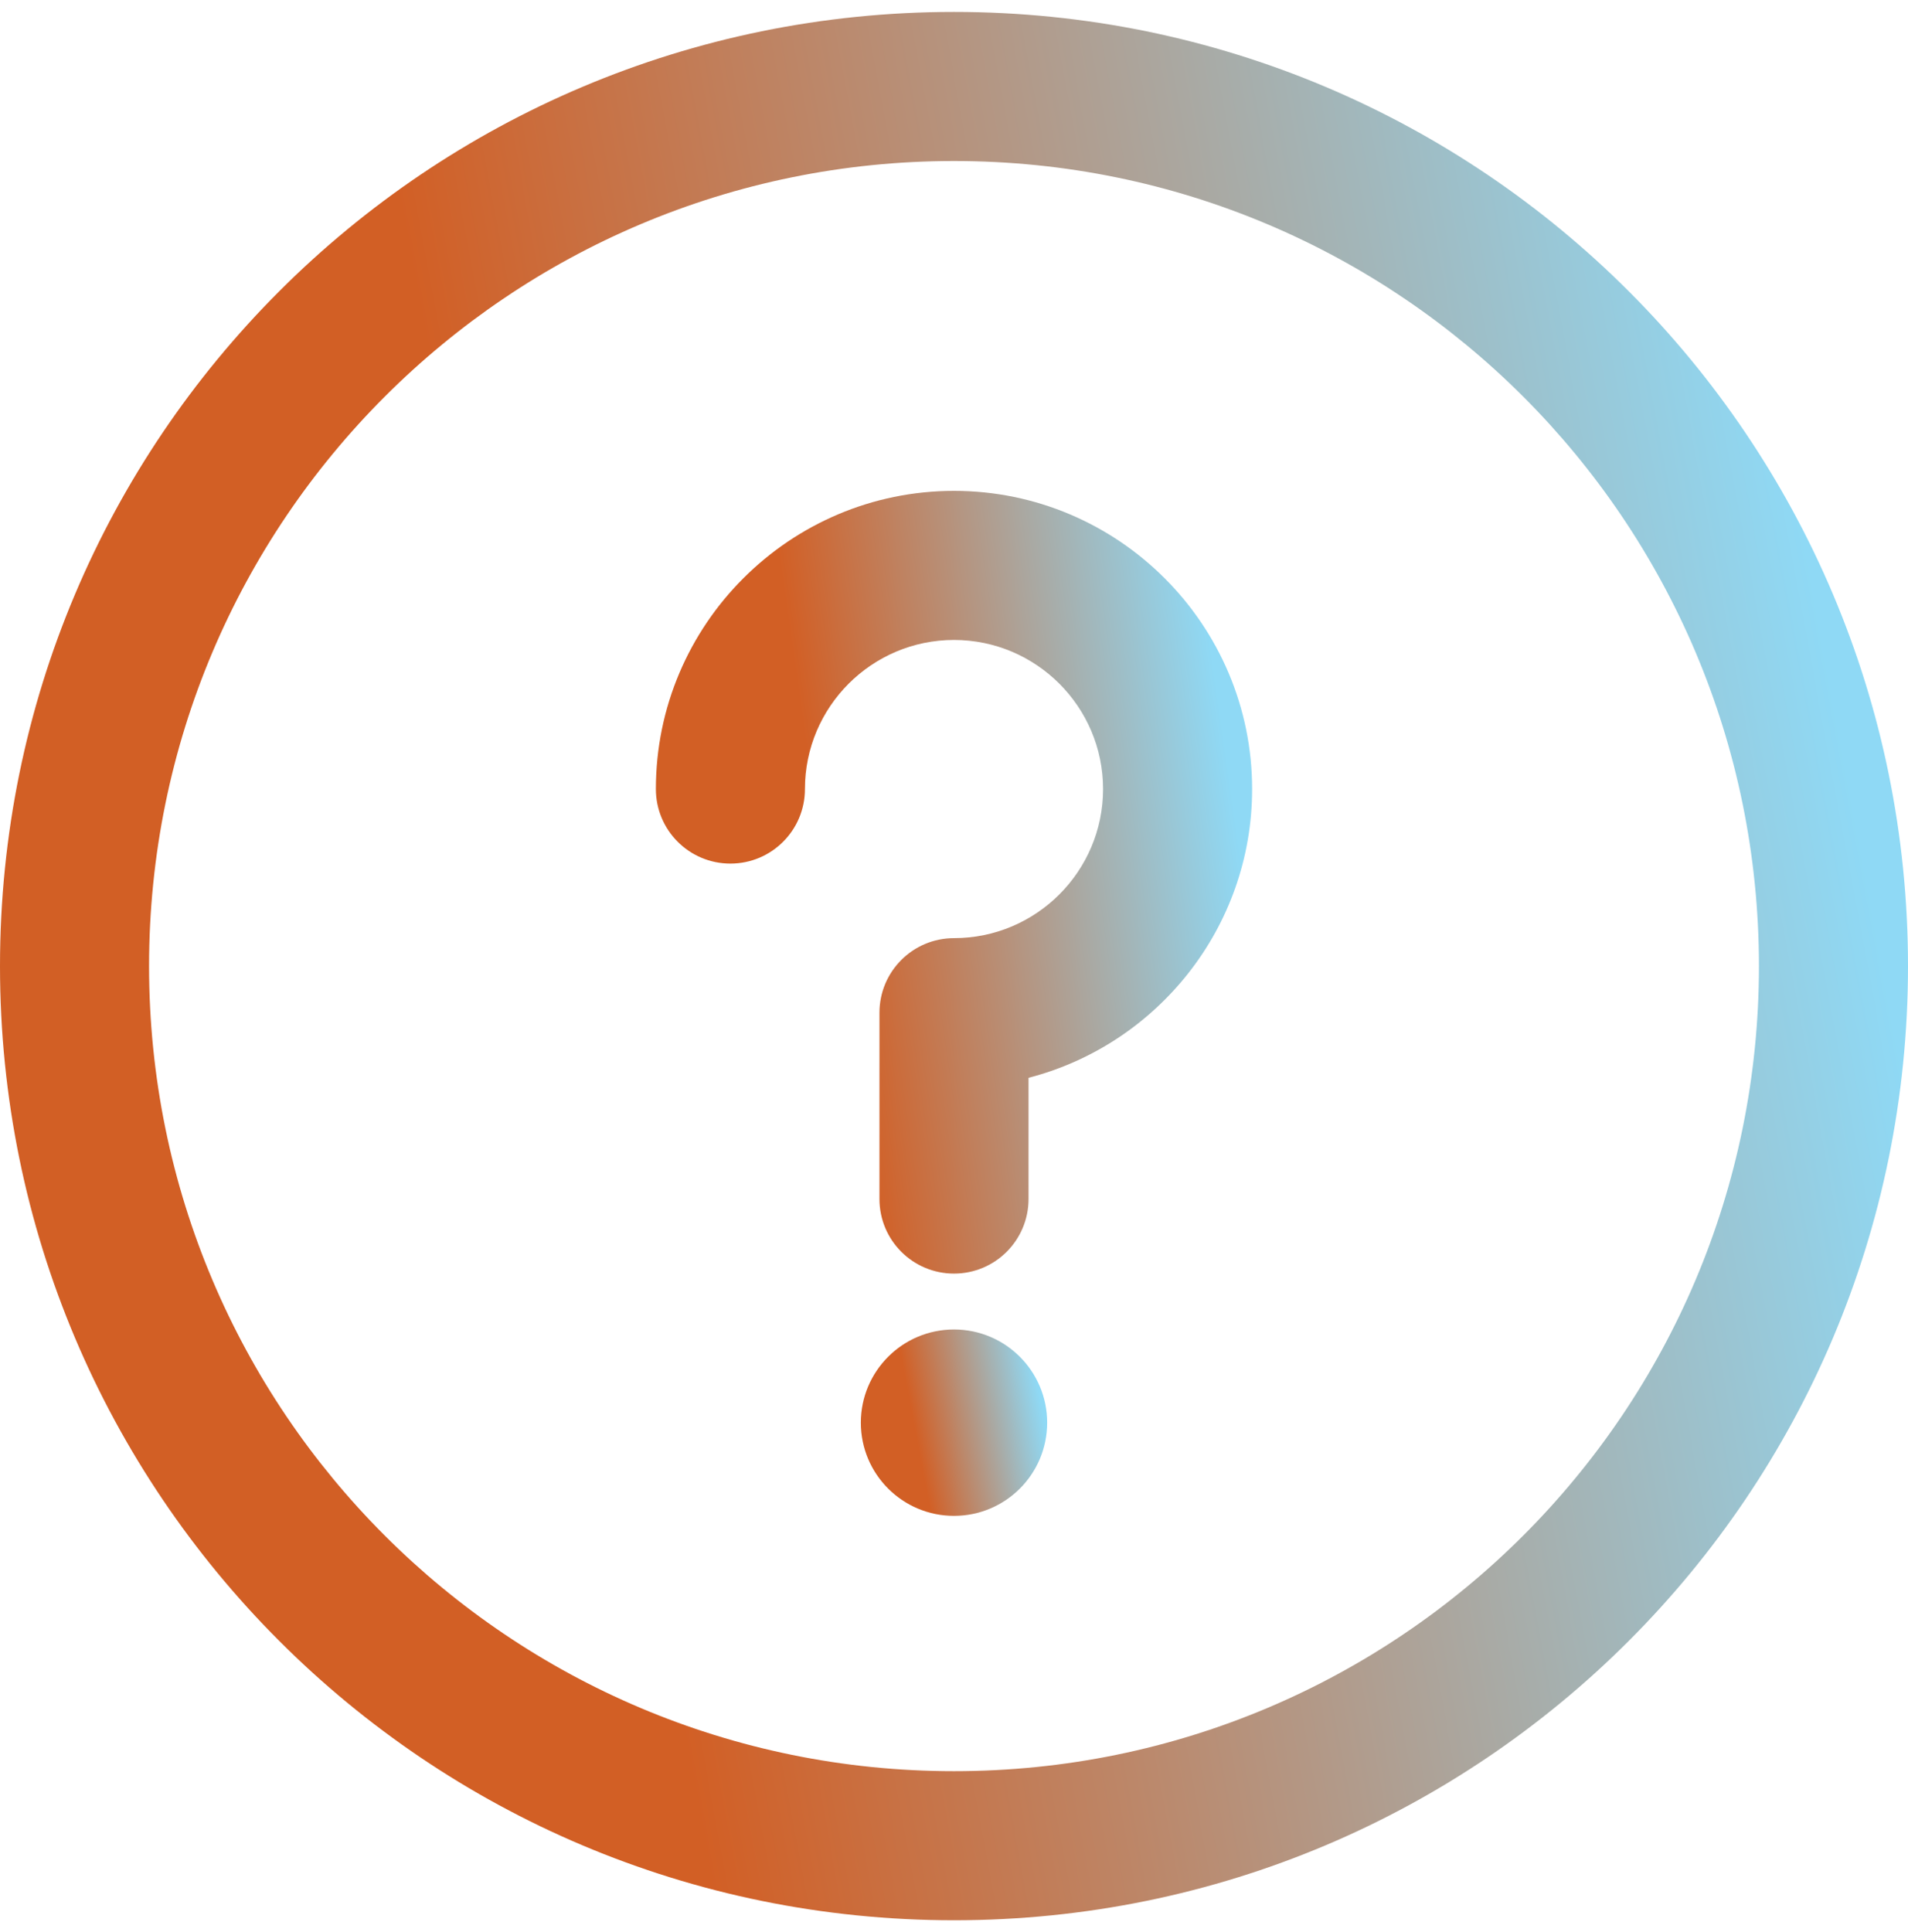 <svg width="80" height="81" viewBox="0 0 80 81" fill="none" xmlns="http://www.w3.org/2000/svg">
<path d="M40 63.547C42.157 63.547 43.906 61.798 43.906 59.641C43.906 57.483 42.157 55.734 40 55.734C37.843 55.734 36.094 57.483 36.094 59.641C36.094 61.798 37.843 63.547 40 63.547Z" fill="url(#paint0_linear_763_59348)"/>
<path d="M40 0.5C17.893 0.5 0 18.39 0 40.5C0 62.607 17.89 80.5 40 80.5C62.107 80.5 80 62.61 80 40.5C80 18.393 62.11 0.5 40 0.5ZM40 74.25C21.347 74.25 6.25 59.155 6.25 40.5C6.25 21.847 21.345 6.75 40 6.75C58.653 6.75 73.75 21.845 73.75 40.5C73.75 59.153 58.655 74.25 40 74.25Z" fill="url(#paint1_linear_763_59348)"/>
<path d="M40 20.578C33.108 20.578 27.5 26.186 27.5 33.078C27.5 34.804 28.899 36.203 30.625 36.203C32.351 36.203 33.75 34.804 33.75 33.078C33.75 29.632 36.554 26.828 40 26.828C43.446 26.828 46.25 29.632 46.25 33.078C46.25 36.524 43.446 39.328 40 39.328C38.274 39.328 36.875 40.727 36.875 42.453V50.266C36.875 51.992 38.274 53.391 40 53.391C41.726 53.391 43.125 51.992 43.125 50.266V45.183C48.51 43.792 52.5 38.892 52.5 33.078C52.5 26.186 46.892 20.578 40 20.578Z" fill="url(#paint2_linear_763_59348)"/>
<defs>
<linearGradient id="paint0_linear_763_59348" x1="37.94" y1="57.648" x2="43.256" y2="56.663" gradientUnits="userSpaceOnUse">
<stop stop-color="#D25F25"/>
<stop offset="1" stop-color="#8FD9F5"/>
</linearGradient>
<linearGradient id="paint1_linear_763_59348" x1="18.902" y1="20.094" x2="73.344" y2="10.007" gradientUnits="userSpaceOnUse">
<stop stop-color="#D25F25"/>
<stop offset="1" stop-color="#8FD9F5"/>
</linearGradient>
<linearGradient id="paint2_linear_763_59348" x1="33.407" y1="28.615" x2="50.66" y2="26.179" gradientUnits="userSpaceOnUse">
<stop stop-color="#D25F25"/>
<stop offset="1" stop-color="#8FD9F5"/>
</linearGradient>
</defs>
</svg>

